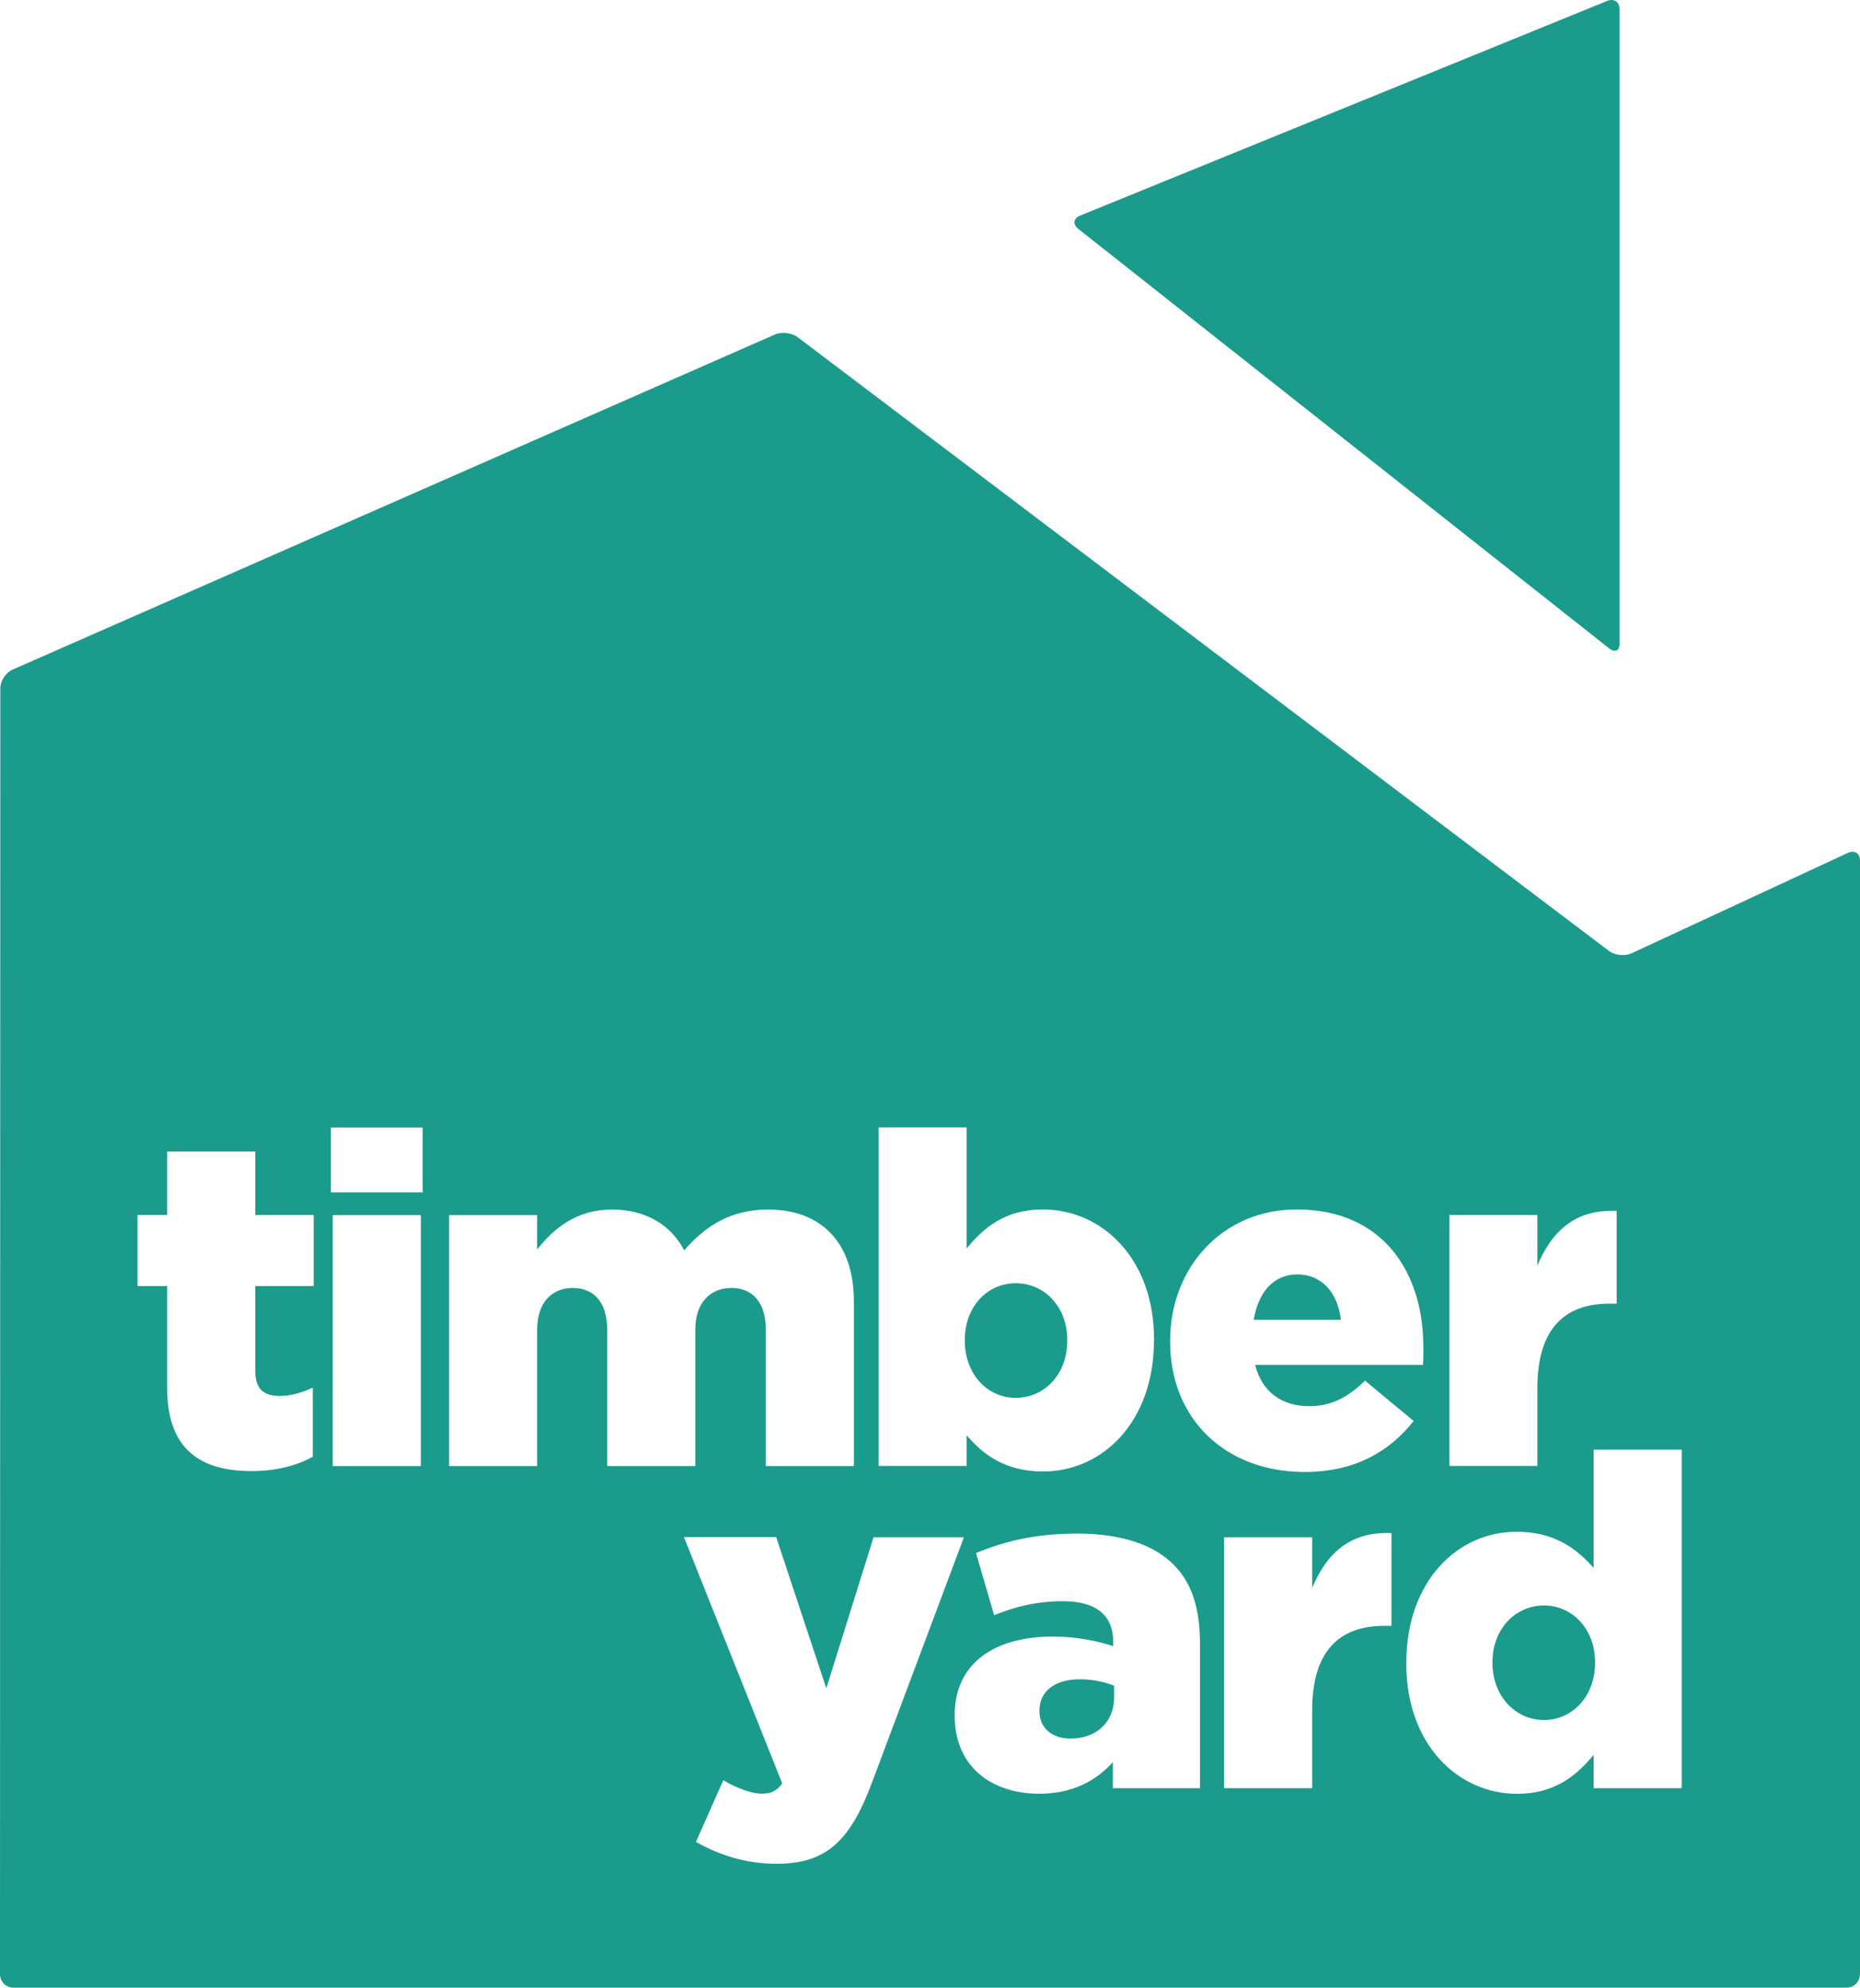 <svg width="601" height="642" viewBox="0 0 601 642" fill="none" xmlns="http://www.w3.org/2000/svg">
<g clip-path="url(#clip0_1177_250)">
<path d="M523.303 207.814V2.963C523.303 0.61 521.492 -0.605 519.32 0.3L349.006 69.635C346.808 70.54 346.55 72.453 348.412 73.927L519.967 209.443C521.829 210.917 523.328 210.167 523.328 207.814M335.871 552.423V552.733C335.871 558.265 340.06 561.548 345.903 561.548C354.152 561.548 359.995 556.326 359.995 548.235V544.486C357.151 543.297 353.117 542.392 348.903 542.392C340.681 542.392 335.871 546.425 335.871 552.423ZM344.843 433.064V432.753C344.843 422.128 337.526 414.476 328.218 414.476C318.91 414.476 311.748 422.128 311.748 432.753V433.064C311.748 443.844 319.065 451.496 328.218 451.496C337.371 451.496 344.843 443.999 344.843 433.064ZM405.088 426.316H433.271C432.211 417.346 426.988 411.632 419.18 411.632C411.371 411.632 406.588 417.475 405.088 426.316ZM515.39 537.118V536.834C515.39 526.183 508.047 518.556 498.894 518.556C489.741 518.556 482.243 526.053 482.243 536.834V537.118C482.243 547.898 489.741 555.551 498.894 555.551C508.047 555.551 515.39 547.898 515.39 537.118ZM543.393 577.576H514.925V566.796C509.392 573.544 502.333 579.386 490.206 579.386C471.021 579.386 454.396 563.358 454.396 537.429V537.118C454.396 510.749 470.866 494.747 490.052 494.747C502.333 494.747 509.521 500.279 514.925 506.432V468.222H543.393V577.576ZM522.398 421.068H519.993C505.177 421.068 496.748 429.625 496.748 448.342V473.496H468.306V392.45H496.748V408.789C501.402 397.698 508.901 390.511 522.372 391.106V421.068H522.398ZM459.929 435.003C459.929 436.812 459.929 438.906 459.8 440.845H405.553C407.803 449.686 414.241 454.184 423.084 454.184C429.832 454.184 435.236 451.625 441.054 445.938L456.775 458.967C448.992 468.843 437.745 475.435 421.559 475.435C396.09 475.435 378.094 458.502 378.094 433.348V433.038C378.094 409.383 395.03 390.641 418.999 390.641C447.027 390.641 459.903 411.167 459.903 434.977M372.871 432.909C372.871 459.278 356.246 475.28 337.061 475.28C324.779 475.28 317.591 469.747 312.342 463.595V473.496H283.874V364.142H312.342V403.231C317.901 396.509 324.779 390.641 336.932 390.641C356.246 390.641 372.897 406.669 372.897 432.598V432.909H372.871ZM282.246 496.531H311.463L281.806 575.612C274.773 594.484 267.12 601.984 250.934 601.984C240.876 601.984 232.343 599.137 224.871 594.924L233.714 574.991C238.213 577.68 242.996 579.335 246.151 579.335C248.995 579.335 250.96 578.585 252.744 576.025L220.993 496.478H250.805L266.991 545.313L282.272 496.478L282.246 496.531ZM275.911 473.522H247.444V429.47C247.444 420.629 243.099 416.001 236.351 416.001C229.603 416.001 224.664 420.629 224.664 429.47V473.522H196.197V429.47C196.197 420.629 191.852 416.001 185.104 416.001C178.356 416.001 173.572 420.629 173.572 429.47V473.522H145.105V392.476H173.572V403.566C178.821 396.819 186.319 390.666 197.696 390.666C208.478 390.666 216.726 395.475 221.07 403.851C228.103 395.759 236.325 390.666 248.193 390.666C265.439 390.666 275.911 401.447 275.911 420.319V473.496V473.522ZM136.572 385.134H106.915V364.168H136.572V385.134ZM101.356 415.381H82.481V442.784C82.481 448.472 85.041 450.876 90.264 450.876C94.013 450.876 97.607 449.815 101.071 448.187V470.497C95.952 473.367 89.23 475.151 81.292 475.151C64.201 475.151 54.014 467.654 54.014 448.342V415.381H44.421V392.45H54.014V371.923H82.481V392.45H101.356V415.381ZM107.51 392.476H135.977V473.522H107.51V392.476ZM308.464 554.051C308.464 537.274 321.211 528.587 340.241 528.587C347.713 528.587 355.057 530.087 359.711 531.715V530.371C359.711 521.969 354.462 517.186 343.525 517.186C334.992 517.186 328.399 518.84 321.211 521.684L315.367 501.623C324.494 497.875 334.268 495.341 348.179 495.341C362.09 495.341 372.587 498.805 379.051 505.216C385.179 511.215 387.738 519.59 387.738 530.992V577.576H359.581V569.175C354.022 575.328 346.395 579.36 335.768 579.36C320.332 579.36 308.49 570.519 308.49 554.336V554.025L308.464 554.051ZM395.521 496.531H423.989V512.869C428.643 501.778 436.141 494.592 449.613 495.186V525.148H447.234C432.392 525.148 423.989 533.68 423.989 552.423V577.576H395.521V496.531ZM601 637.681V277.951C601 275.599 599.239 274.487 597.097 275.47L527.181 307.914C525.035 308.896 521.725 308.56 519.863 307.138L257.734 108.905C255.846 107.483 252.537 107.095 250.365 108.051L4.034 216.294C1.862 217.251 0.103 219.965 0.103 222.317L0 637.71C0 640.063 1.939 642 4.292 642H596.68C599.034 642 600.977 640.063 600.977 637.71" fill="#1A9B8C"/>
</g>
<defs>
<clipPath id="clip0_1177_250">
<rect width="601" height="642" fill="white"/>
</clipPath>
</defs>
</svg>
